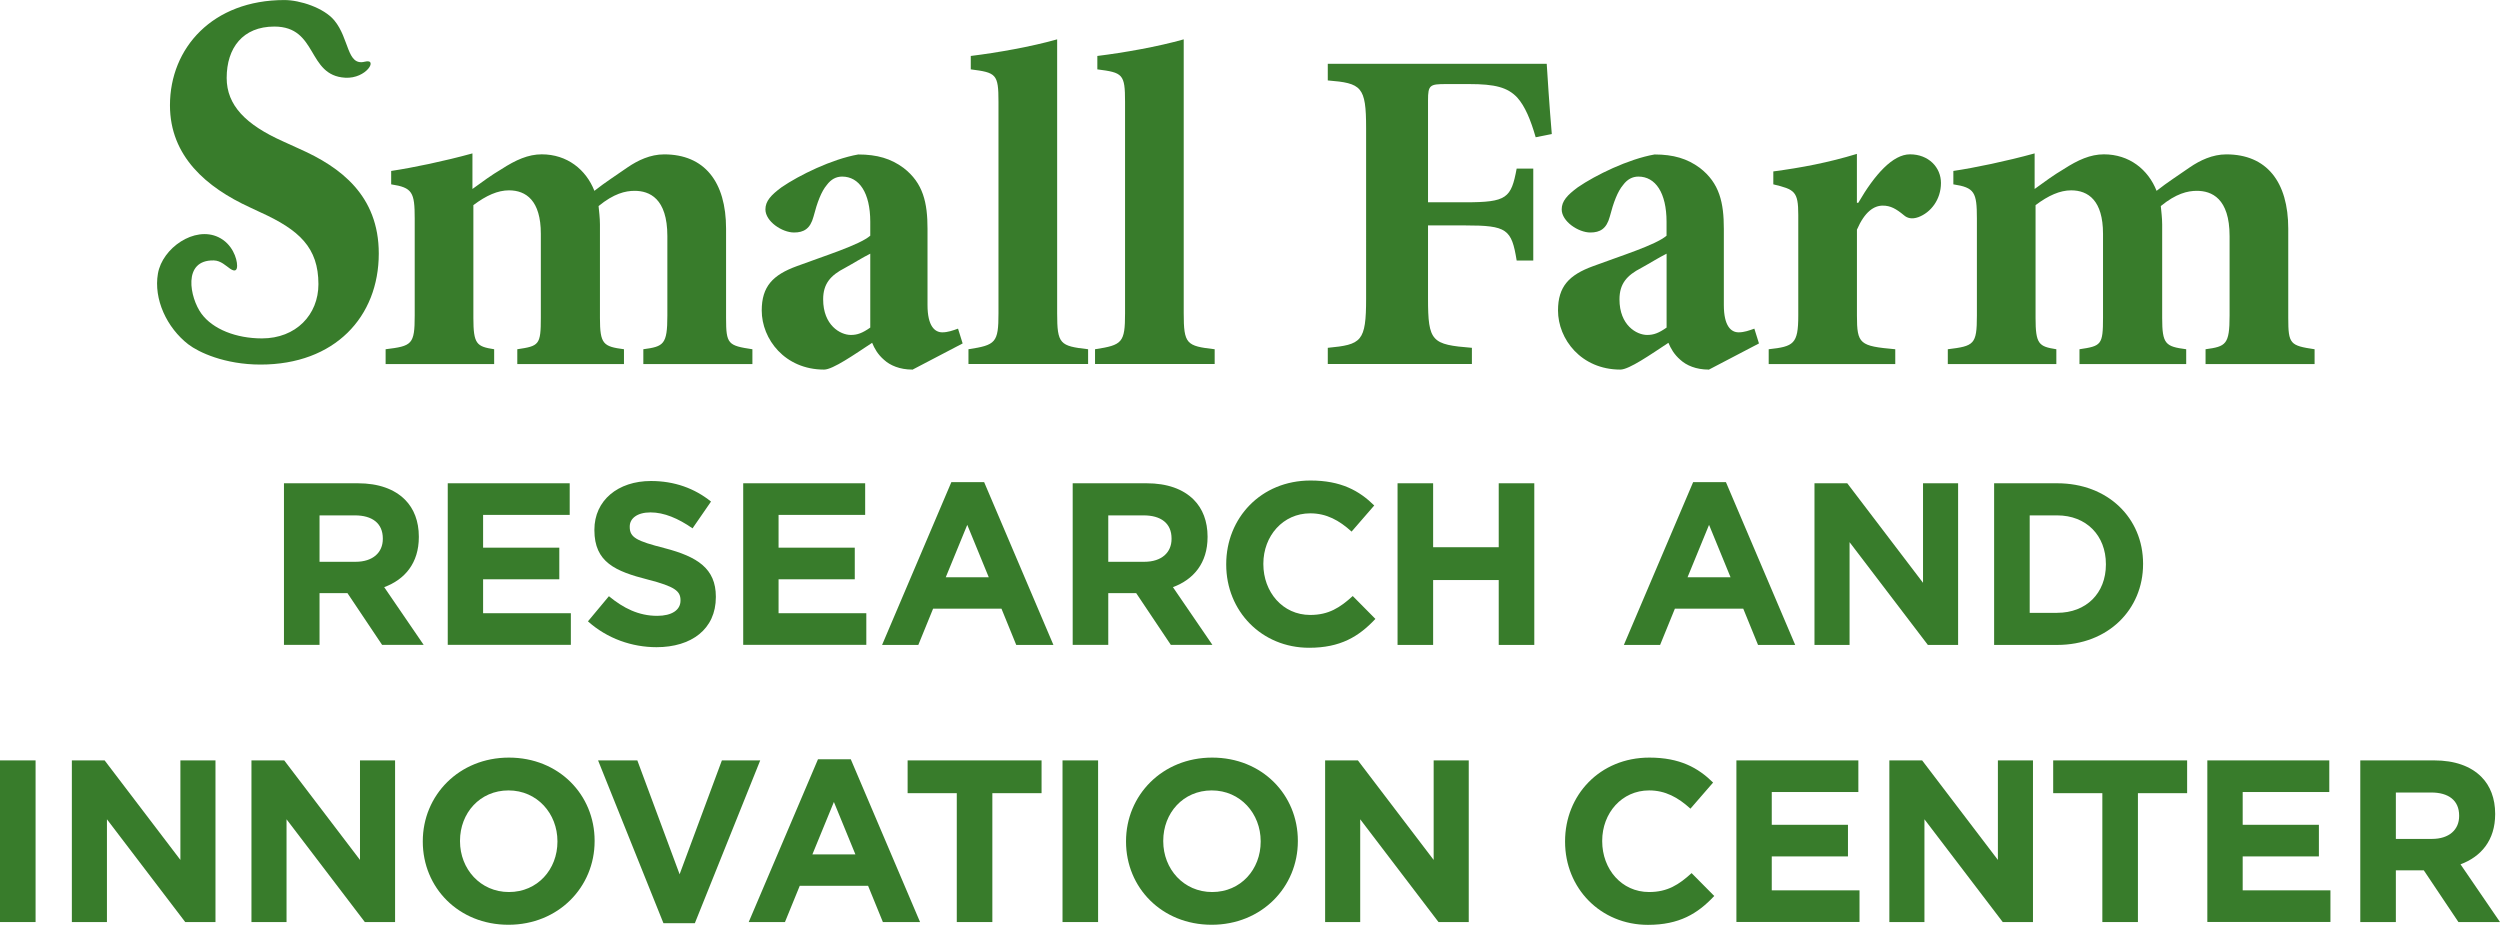 <?xml version="1.0" encoding="UTF-8"?>
<svg id="Layer_4" data-name="Layer 4" xmlns="http://www.w3.org/2000/svg" viewBox="0 0 562.93 208.24">
  <defs>
    <style>
      .cls-1 {
        fill: #387c2b;
      }
    </style>
  </defs>
  <g>
    <path class="cls-1" d="m144.86,81.97v-3.33c4.58-.62,5.41-1.04,5.41-7.59v-17.89c0-8.53-4.06-10.19-7.38-10.19-2.08,0-4.68.62-8.11,3.43.1,1.14.31,2.6.31,4.16v21.01c0,5.93.73,6.45,5.41,7.07v3.33h-24.02v-3.33c4.89-.73,5.3-.94,5.3-7.07v-18.93c0-7.49-3.33-9.78-7.18-9.78-2.5,0-5.1,1.14-8.01,3.33v25.38c0,5.93.73,6.45,4.68,7.07v3.33h-24.44v-3.33c5.93-.73,6.55-1.04,6.55-7.59v-21.84c0-5.93-.52-6.97-5.3-7.7v-3.02c4.89-.73,11.86-2.18,18.3-3.95v8.01c2.29-1.66,4.26-3.12,6.55-4.47,3.22-2.08,6.03-3.33,9.05-3.33,5.72,0,9.98,3.43,11.86,8.22,2.5-1.98,4.99-3.54,7.49-5.3,2.29-1.56,5.1-2.91,8.22-2.91,9.05,0,13.94,6.14,13.94,16.74v20.07c0,5.93.42,6.24,5.93,7.07v3.33h-24.54Z"/>
    <path class="cls-1" d="m205.42,83.22c-2.81,0-4.99-.94-6.34-2.18-1.46-1.25-2.18-2.6-2.7-3.85-3.95,2.6-8.84,6.03-10.82,6.03-8.84,0-14.04-6.86-14.04-13.31,0-5.41,2.5-8.01,7.9-9.98,6.14-2.29,14.14-4.78,16.54-6.86v-3.12c0-6.55-2.5-10.19-6.34-10.19-1.35,0-2.5.62-3.43,1.87-1.25,1.46-2.18,3.95-3.02,7.18-.73,2.7-2.18,3.54-4.37,3.54-2.7,0-6.45-2.5-6.45-5.2,0-1.87,1.25-3.22,3.64-4.99,3.95-2.71,11.34-6.34,17.26-7.38,4.26,0,7.38.94,10.19,3.02,4.47,3.43,5.41,7.9,5.41,13.73v17.16c0,4.78,1.66,6.14,3.33,6.14,1.25,0,2.39-.42,3.54-.83l1.04,3.33-11.34,5.93Zm-9.46-26.1c-1.87.94-3.64,2.08-5.72,3.22-3.22,1.66-4.89,3.54-4.89,7.07,0,5.82,3.85,8.01,6.24,8.01,1.46,0,2.6-.42,4.37-1.66v-16.64Z"/>
    <path class="cls-1" d="m218.07,81.97v-3.33c6.14-.94,6.76-1.46,6.76-8.11V22.9c0-6.24-.52-6.55-6.24-7.28v-3.02c5.93-.73,13.62-2.08,19.45-3.74v61.67c0,6.97.62,7.38,6.97,8.11v3.33h-26.94Z"/>
    <path class="cls-1" d="m246.57,81.97v-3.33c6.14-.94,6.76-1.46,6.76-8.11V22.9c0-6.24-.52-6.55-6.24-7.28v-3.02c5.93-.73,13.62-2.08,19.45-3.74v61.67c0,6.97.62,7.38,6.97,8.11v3.33h-26.94Z"/>
    <path class="cls-1" d="m345.79,30.9c-1.14-3.95-2.39-6.97-4.16-8.95-2.18-2.29-4.99-3.02-10.82-3.02h-5.2c-3.64,0-4.06.21-4.06,3.64v22.98h8.42c9.36,0,10.3-.94,11.54-7.59h3.74v20.7h-3.74c-1.14-7.07-2.18-7.9-11.54-7.9h-8.42v16.43c0,9.78.83,10.4,9.88,11.13v3.64h-32.45v-3.64c7.59-.73,8.63-1.35,8.63-11.13V28.82c0-9.36-1.04-10.09-8.63-10.71v-3.74h49.3c.1,1.77.62,9.78,1.14,15.81l-3.64.73Z"/>
    <path class="cls-1" d="m384.73,83.22c-2.81,0-4.99-.94-6.34-2.18-1.46-1.25-2.18-2.6-2.71-3.85-3.95,2.6-8.84,6.03-10.82,6.03-8.84,0-14.04-6.86-14.04-13.31,0-5.41,2.5-8.01,7.9-9.98,6.14-2.29,14.14-4.78,16.54-6.86v-3.12c0-6.55-2.5-10.19-6.34-10.19-1.35,0-2.5.62-3.43,1.87-1.25,1.46-2.18,3.95-3.02,7.18-.73,2.7-2.18,3.54-4.37,3.54-2.7,0-6.45-2.5-6.45-5.2,0-1.87,1.25-3.22,3.64-4.99,3.95-2.71,11.34-6.34,17.27-7.38,4.26,0,7.38.94,10.19,3.02,4.47,3.43,5.41,7.9,5.41,13.73v17.16c0,4.78,1.66,6.14,3.33,6.14,1.25,0,2.39-.42,3.54-.83l1.04,3.33-11.34,5.93Zm-9.46-26.1c-1.87.94-3.64,2.08-5.72,3.22-3.22,1.66-4.89,3.54-4.89,7.07,0,5.82,3.85,8.01,6.24,8.01,1.46,0,2.6-.42,4.37-1.66v-16.64Z"/>
    <path class="cls-1" d="m418.43,45.67c3.74-6.45,7.8-10.92,11.65-10.92,4.16,0,6.97,2.91,6.97,6.45,0,3.74-2.29,6.66-5.1,7.7-1.46.52-2.5.21-3.22-.42-1.77-1.46-3.02-2.18-4.78-2.18-1.98,0-4.06,1.35-5.82,5.41v19.34c0,6.45.62,6.87,8.63,7.59v3.33h-28.5v-3.33c5.62-.62,6.66-1.14,6.66-7.59v-22.67c0-5.3-.83-5.72-5.62-6.87v-2.91c6.24-.83,12.38-1.98,18.82-3.95v11.02h.31Z"/>
    <path class="cls-1" d="m496.63,81.97v-3.33c4.58-.62,5.41-1.04,5.41-7.59v-17.89c0-8.53-4.06-10.19-7.38-10.19-2.08,0-4.68.62-8.11,3.43.1,1.14.31,2.6.31,4.16v21.01c0,5.93.73,6.45,5.41,7.07v3.33h-24.03v-3.33c4.89-.73,5.3-.94,5.3-7.07v-18.93c0-7.49-3.33-9.78-7.18-9.78-2.5,0-5.1,1.14-8.01,3.33v25.38c0,5.93.73,6.45,4.68,7.07v3.33h-24.44v-3.33c5.93-.73,6.55-1.04,6.55-7.59v-21.84c0-5.93-.52-6.97-5.3-7.7v-3.02c4.89-.73,11.86-2.18,18.3-3.95v8.01c2.29-1.66,4.26-3.12,6.55-4.47,3.22-2.08,6.03-3.33,9.05-3.33,5.72,0,9.98,3.43,11.86,8.22,2.5-1.98,4.99-3.54,7.49-5.3,2.29-1.56,5.1-2.91,8.22-2.91,9.05,0,13.94,6.14,13.94,16.74v20.07c0,5.93.42,6.24,5.93,7.07v3.33h-24.54Z"/>
  </g>
  <path class="cls-1" d="m42.44,77.56c2.25,1.74,8.14,4.53,16.22,4.53,16.72,0,26.63-10.74,26.63-25,0-13.06-8.59-19.47-17.88-23.58l-3.71-1.69c-8.36-3.75-12.66-8.1-12.66-14.27,0-6.77,3.64-11.57,10.73-11.57,9.87,0,7.29,11.04,15.97,11.52,4.79.27,7.49-4.39,4.41-3.61-4.09,1.04-3.44-5.18-6.88-9.31-2.36-2.83-7.75-4.57-11.23-4.57-16.14,0-25.77,10.76-25.77,23.7,0,11.49,8.24,18.5,17.99,22.98l2.32,1.09c8.82,3.99,13.12,7.98,13.12,16.21,0,6.89-5.06,12.21-12.72,12.21-5.78,0-11.07-2.06-13.64-5.59-2.57-3.53-4.34-12.12,2.8-11.97,1.57.03,2.75,1.23,3.68,1.87,1.1.75,1.57.38,1.57-.68,0-1.6-1.07-4.93-4.22-6.43-5.37-2.56-12.61,2.44-13.61,8.2-1,5.76,1.99,12.2,6.88,15.97Z"/>
  <g>
    <path class="cls-1" d="m63.94,108.82h16.64c4.63,0,8.22,1.3,10.61,3.69,2.03,2.03,3.12,4.89,3.12,8.32v.1c0,5.88-3.17,9.57-7.8,11.28l8.89,13h-9.36l-7.8-11.65h-6.29v11.65h-8.01v-36.4Zm16.12,17.68c3.9,0,6.14-2.08,6.14-5.15v-.1c0-3.43-2.39-5.2-6.29-5.2h-7.96v10.45h8.11Z"/>
    <path class="cls-1" d="m100.82,108.82h27.46v7.12h-19.5v7.38h17.16v7.12h-17.16v7.64h19.76v7.12h-27.72v-36.4Z"/>
    <path class="cls-1" d="m132.38,139.92l4.73-5.67c3.28,2.7,6.71,4.42,10.87,4.42,3.28,0,5.25-1.3,5.25-3.43v-.1c0-2.03-1.25-3.07-7.33-4.63-7.33-1.87-12.06-3.9-12.06-11.13v-.1c0-6.6,5.3-10.97,12.74-10.97,5.3,0,9.83,1.66,13.52,4.63l-4.16,6.03c-3.22-2.24-6.4-3.59-9.46-3.59s-4.68,1.4-4.68,3.17v.1c0,2.39,1.56,3.17,7.85,4.78,7.38,1.92,11.54,4.58,11.54,10.92v.1c0,7.23-5.51,11.28-13.36,11.28-5.51,0-11.08-1.92-15.44-5.82Z"/>
    <path class="cls-1" d="m167.35,108.82h27.46v7.12h-19.5v7.38h17.16v7.12h-17.16v7.64h19.76v7.12h-27.72v-36.4Z"/>
    <path class="cls-1" d="m214.22,108.56h7.38l15.6,36.66h-8.37l-3.33-8.17h-15.39l-3.33,8.17h-8.16l15.6-36.66Zm8.42,21.42l-4.84-11.8-4.84,11.8h9.67Z"/>
    <path class="cls-1" d="m241.54,108.82h16.64c4.63,0,8.22,1.3,10.61,3.69,2.03,2.03,3.12,4.89,3.12,8.32v.1c0,5.88-3.17,9.57-7.8,11.28l8.89,13h-9.36l-7.8-11.65h-6.29v11.65h-8.01v-36.4Zm16.12,17.68c3.9,0,6.14-2.08,6.14-5.15v-.1c0-3.43-2.39-5.2-6.29-5.2h-7.96v10.45h8.11Z"/>
    <path class="cls-1" d="m276.11,127.12v-.1c0-10.35,7.8-18.82,18.98-18.82,6.86,0,10.97,2.29,14.35,5.62l-5.1,5.88c-2.81-2.55-5.67-4.11-9.31-4.11-6.14,0-10.56,5.1-10.56,11.34v.1c0,6.24,4.32,11.44,10.56,11.44,4.16,0,6.71-1.66,9.57-4.26l5.1,5.15c-3.74,4-7.9,6.5-14.92,6.5-10.71,0-18.67-8.27-18.67-18.72Z"/>
    <path class="cls-1" d="m314.69,108.82h8.01v14.4h14.77v-14.4h8.01v36.4h-8.01v-14.61h-14.77v14.61h-8.01v-36.4Z"/>
    <path class="cls-1" d="m381.25,108.56h7.38l15.6,36.66h-8.37l-3.33-8.17h-15.39l-3.33,8.17h-8.16l15.6-36.66Zm8.42,21.42l-4.84-11.8-4.84,11.8h9.67Z"/>
    <path class="cls-1" d="m408.57,108.82h7.38l17.06,22.41v-22.41h7.9v36.4h-6.81l-17.63-23.14v23.14h-7.9v-36.4Z"/>
    <path class="cls-1" d="m449.02,108.82h14.2c11.44,0,19.34,7.85,19.34,18.1v.1c0,10.24-7.9,18.2-19.34,18.2h-14.2v-36.4Zm14.2,29.17c6.55,0,10.97-4.42,10.97-10.87v-.1c0-6.45-4.42-10.97-10.97-10.97h-6.19v21.95h6.19Z"/>
    <path class="cls-1" d="m0,171.22h8.01v36.4H0v-36.4Z"/>
    <path class="cls-1" d="m16.18,171.22h7.38l17.06,22.41v-22.41h7.9v36.4h-6.81l-17.63-23.14v23.14h-7.9v-36.4Z"/>
    <path class="cls-1" d="m56.62,171.22h7.38l17.06,22.41v-22.41h7.9v36.4h-6.81l-17.63-23.14v23.14h-7.9v-36.4Z"/>
    <path class="cls-1" d="m95.2,189.52v-.1c0-10.35,8.16-18.83,19.4-18.83s19.29,8.37,19.29,18.72v.1c0,10.35-8.16,18.82-19.4,18.82s-19.29-8.37-19.29-18.72Zm30.32,0v-.1c0-6.24-4.58-11.44-11.02-11.44s-10.92,5.1-10.92,11.34v.1c0,6.24,4.58,11.44,11.02,11.44s10.92-5.1,10.92-11.34Z"/>
    <path class="cls-1" d="m134.67,171.22h8.84l9.52,25.64,9.52-25.64h8.63l-14.72,36.66h-7.07l-14.72-36.66Z"/>
    <path class="cls-1" d="m184.19,170.96h7.38l15.6,36.66h-8.37l-3.33-8.16h-15.39l-3.33,8.16h-8.16l15.6-36.66Zm8.42,21.42l-4.84-11.8-4.84,11.8h9.67Z"/>
    <path class="cls-1" d="m215.45,178.6h-11.08v-7.38h30.16v7.38h-11.08v29.02h-8.01v-29.02Z"/>
    <path class="cls-1" d="m239.25,171.22h8.01v36.4h-8.01v-36.4Z"/>
    <path class="cls-1" d="m253.55,189.52v-.1c0-10.35,8.16-18.83,19.4-18.83s19.29,8.37,19.29,18.72v.1c0,10.35-8.16,18.82-19.4,18.82s-19.29-8.37-19.29-18.72Zm30.32,0v-.1c0-6.24-4.58-11.44-11.02-11.44s-10.92,5.1-10.92,11.34v.1c0,6.24,4.58,11.44,11.02,11.44s10.92-5.1,10.92-11.34Z"/>
    <path class="cls-1" d="m298.38,171.22h7.38l17.06,22.41v-22.41h7.9v36.4h-6.81l-17.63-23.14v23.14h-7.9v-36.4Z"/>
    <path class="cls-1" d="m352.41,189.52v-.1c0-10.35,7.8-18.83,18.98-18.83,6.86,0,10.97,2.29,14.35,5.62l-5.1,5.88c-2.81-2.55-5.67-4.11-9.31-4.11-6.14,0-10.56,5.1-10.56,11.34v.1c0,6.24,4.32,11.44,10.56,11.44,4.16,0,6.71-1.66,9.57-4.26l5.1,5.15c-3.74,4-7.9,6.5-14.92,6.5-10.71,0-18.67-8.27-18.67-18.72Z"/>
    <path class="cls-1" d="m390.99,171.22h27.46v7.12h-19.5v7.38h17.16v7.12h-17.16v7.64h19.76v7.12h-27.72v-36.4Z"/>
    <path class="cls-1" d="m425.43,171.22h7.38l17.06,22.41v-22.41h7.9v36.4h-6.81l-17.63-23.14v23.14h-7.9v-36.4Z"/>
    <path class="cls-1" d="m473.4,178.6h-11.08v-7.38h30.16v7.38h-11.08v29.02h-8.01v-29.02Z"/>
    <path class="cls-1" d="m497.03,171.22h27.46v7.12h-19.5v7.38h17.16v7.12h-17.16v7.64h19.76v7.12h-27.72v-36.4Z"/>
    <path class="cls-1" d="m531.47,171.22h16.64c4.63,0,8.22,1.3,10.61,3.69,2.03,2.03,3.12,4.89,3.12,8.32v.1c0,5.88-3.17,9.57-7.8,11.29l8.89,13h-9.36l-7.8-11.65h-6.29v11.65h-8.01v-36.4Zm16.12,17.68c3.9,0,6.14-2.08,6.14-5.15v-.1c0-3.43-2.39-5.2-6.29-5.2h-7.96v10.45h8.11Z"/>
  </g>
</svg>